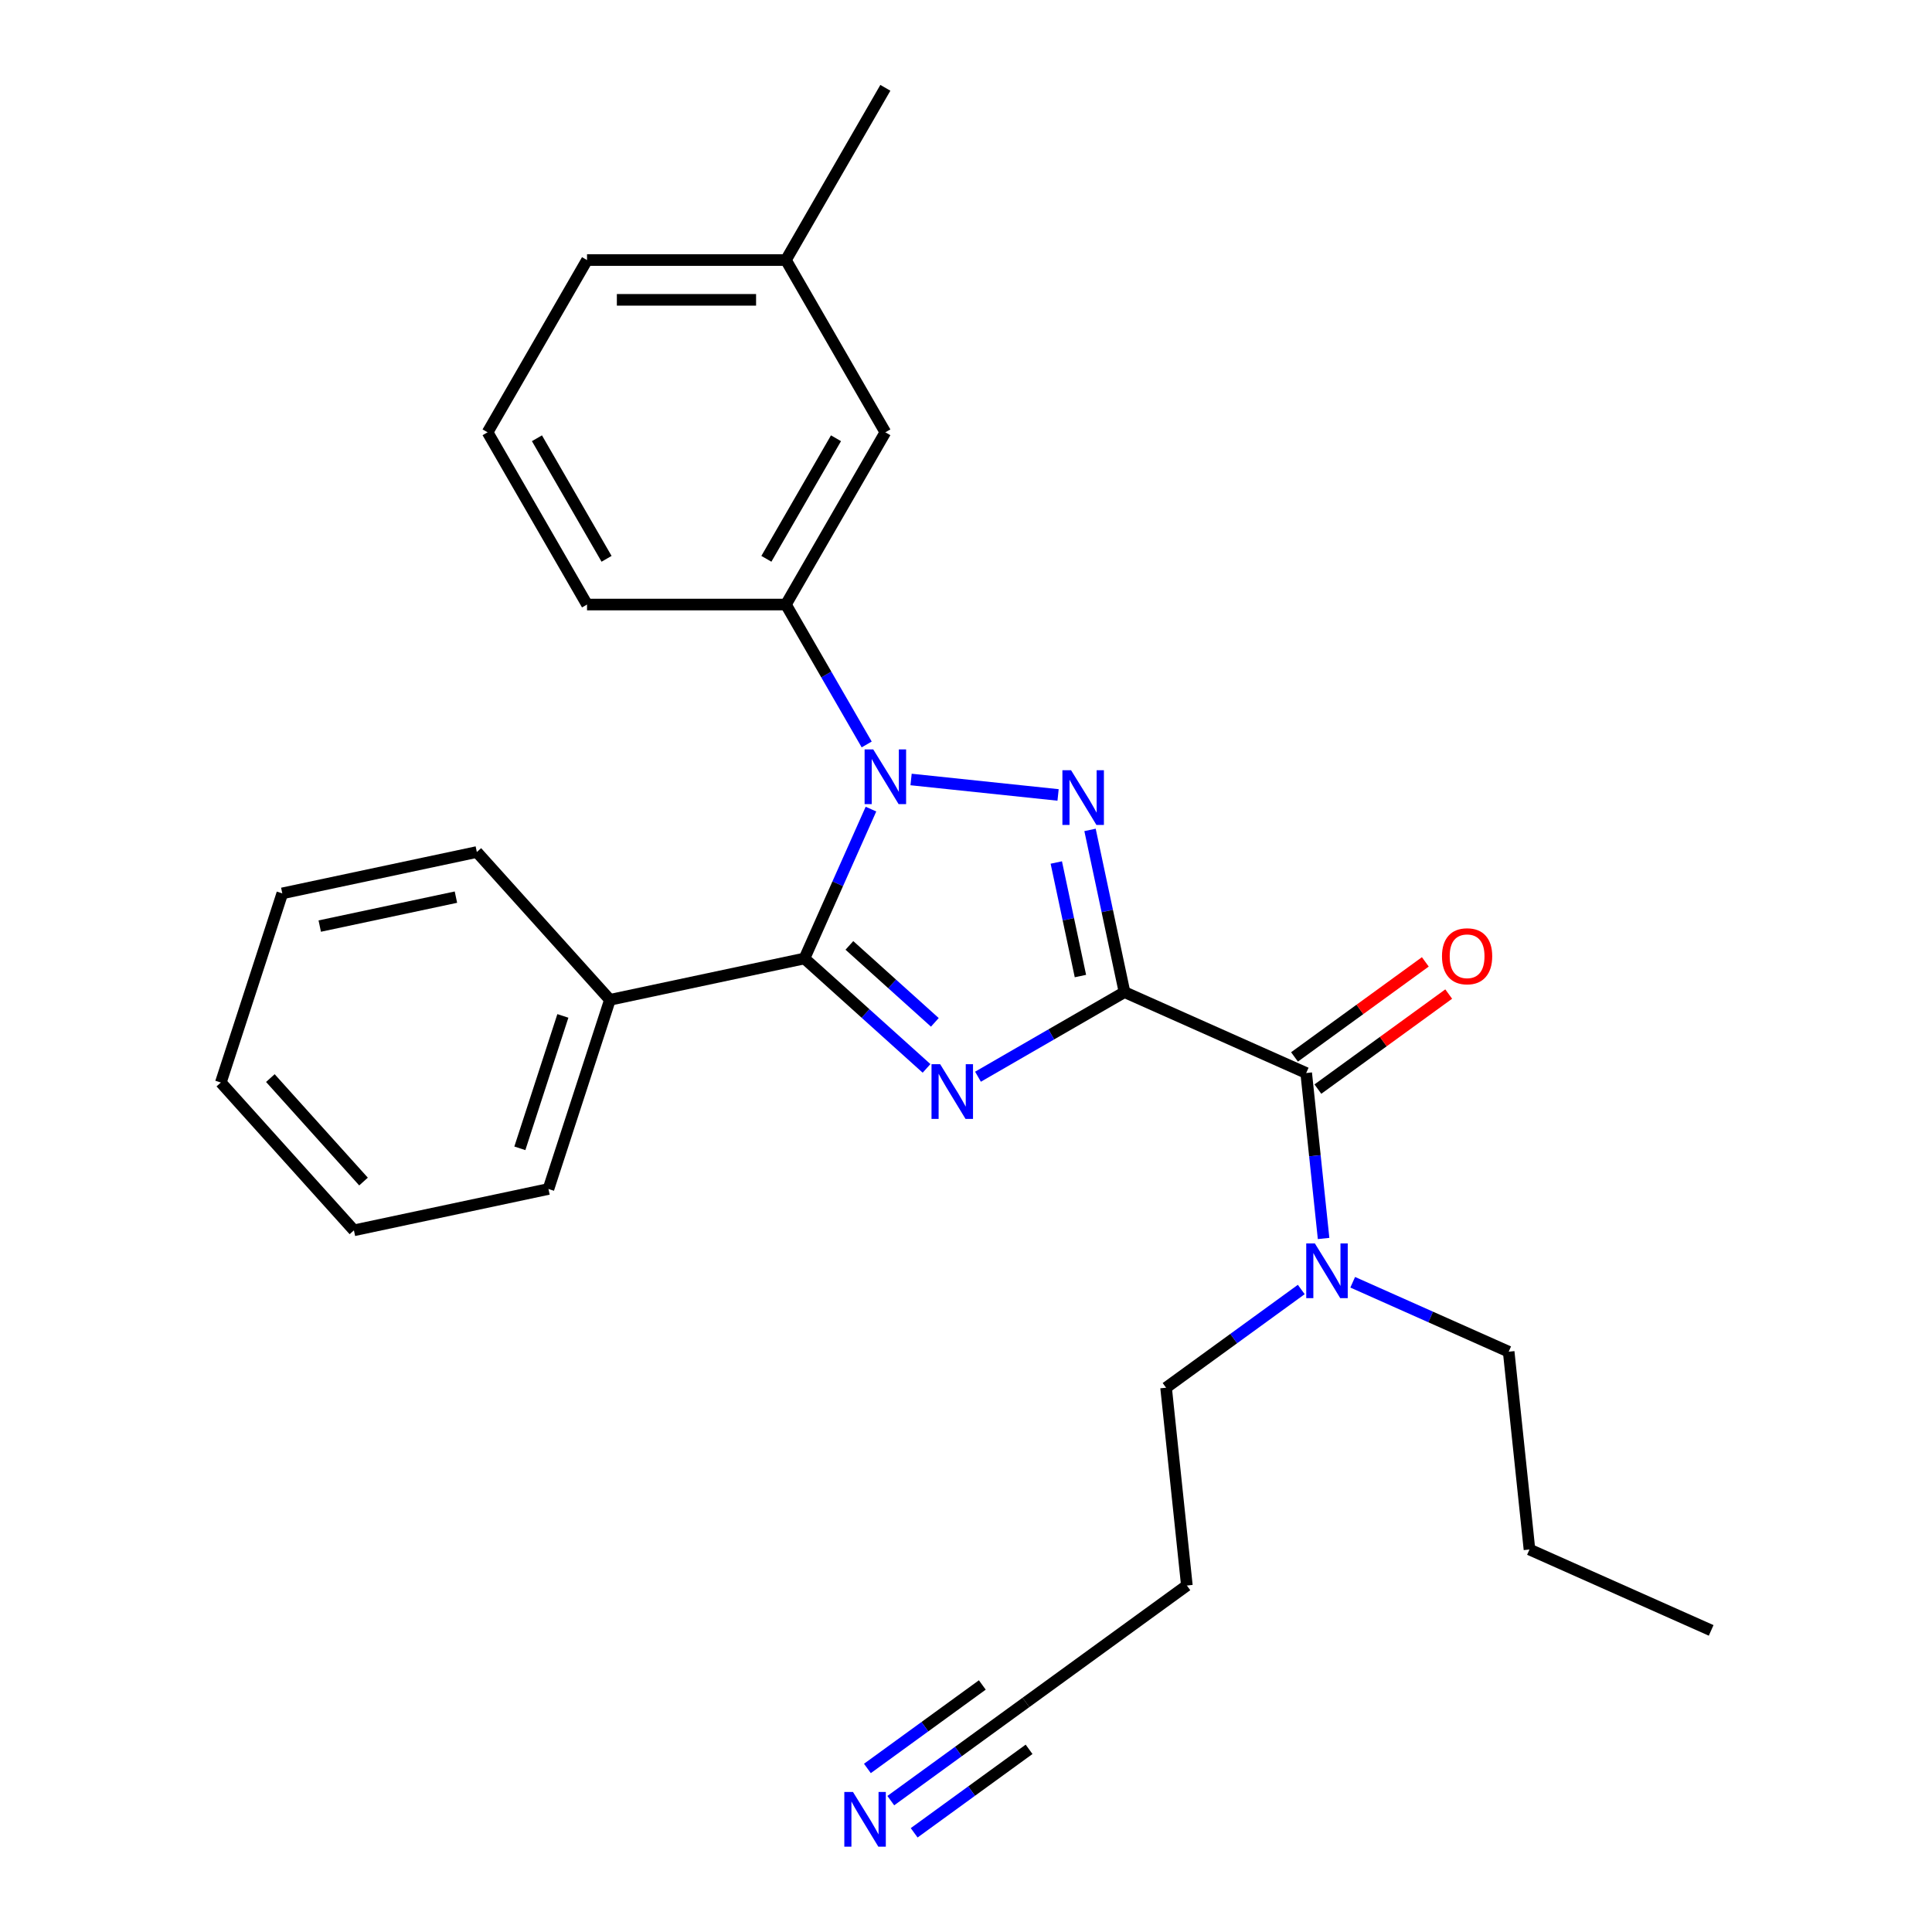 <?xml version='1.0' encoding='iso-8859-1'?>
<svg version='1.1' baseProfile='full'
              xmlns='http://www.w3.org/2000/svg'
                      xmlns:rdkit='http://www.rdkit.org/xml'
                      xmlns:xlink='http://www.w3.org/1999/xlink'
                  xml:space='preserve'
width='1000px' height='1000px' viewBox='0 0 1000 1000'>
<!-- END OF HEADER -->
<rect style='opacity:1.0;fill:#FFFFFF;stroke:none' width='1000' height='1000' x='0' y='0'> </rect>
<path class='bond-0' d='M 614.324,820.657 L 531.04,881.166' style='fill:none;fill-rule:evenodd;stroke:#000000;stroke-width:6px;stroke-linecap:butt;stroke-linejoin:miter;stroke-opacity:1' />
<path class='bond-1' d='M 614.324,820.657 L 603.563,718.277' style='fill:none;fill-rule:evenodd;stroke:#000000;stroke-width:6px;stroke-linecap:butt;stroke-linejoin:miter;stroke-opacity:1' />
<path class='bond-2' d='M 676.086,555.389 L 680.587,598.212' style='fill:none;fill-rule:evenodd;stroke:#000000;stroke-width:6px;stroke-linecap:butt;stroke-linejoin:miter;stroke-opacity:1' />
<path class='bond-2' d='M 680.587,598.212 L 685.088,641.035' style='fill:none;fill-rule:evenodd;stroke:#0000FF;stroke-width:6px;stroke-linecap:butt;stroke-linejoin:miter;stroke-opacity:1' />
<path class='bond-3' d='M 682.137,563.717 L 715.992,539.12' style='fill:none;fill-rule:evenodd;stroke:#000000;stroke-width:6px;stroke-linecap:butt;stroke-linejoin:miter;stroke-opacity:1' />
<path class='bond-3' d='M 715.992,539.12 L 749.847,514.523' style='fill:none;fill-rule:evenodd;stroke:#FF0000;stroke-width:6px;stroke-linecap:butt;stroke-linejoin:miter;stroke-opacity:1' />
<path class='bond-3' d='M 670.035,547.06 L 703.89,522.463' style='fill:none;fill-rule:evenodd;stroke:#000000;stroke-width:6px;stroke-linecap:butt;stroke-linejoin:miter;stroke-opacity:1' />
<path class='bond-3' d='M 703.89,522.463 L 737.745,497.866' style='fill:none;fill-rule:evenodd;stroke:#FF0000;stroke-width:6px;stroke-linecap:butt;stroke-linejoin:miter;stroke-opacity:1' />
<path class='bond-4' d='M 676.086,555.389 L 582.042,513.518' style='fill:none;fill-rule:evenodd;stroke:#000000;stroke-width:6px;stroke-linecap:butt;stroke-linejoin:miter;stroke-opacity:1' />
<path class='bond-5' d='M 673.533,667.441 L 638.548,692.859' style='fill:none;fill-rule:evenodd;stroke:#0000FF;stroke-width:6px;stroke-linecap:butt;stroke-linejoin:miter;stroke-opacity:1' />
<path class='bond-5' d='M 638.548,692.859 L 603.563,718.277' style='fill:none;fill-rule:evenodd;stroke:#000000;stroke-width:6px;stroke-linecap:butt;stroke-linejoin:miter;stroke-opacity:1' />
<path class='bond-6' d='M 700.16,663.696 L 740.525,681.668' style='fill:none;fill-rule:evenodd;stroke:#0000FF;stroke-width:6px;stroke-linecap:butt;stroke-linejoin:miter;stroke-opacity:1' />
<path class='bond-6' d='M 740.525,681.668 L 780.891,699.64' style='fill:none;fill-rule:evenodd;stroke:#000000;stroke-width:6px;stroke-linecap:butt;stroke-linejoin:miter;stroke-opacity:1' />
<path class='bond-7' d='M 531.04,881.166 L 496.056,906.584' style='fill:none;fill-rule:evenodd;stroke:#000000;stroke-width:6px;stroke-linecap:butt;stroke-linejoin:miter;stroke-opacity:1' />
<path class='bond-7' d='M 496.056,906.584 L 461.071,932.002' style='fill:none;fill-rule:evenodd;stroke:#0000FF;stroke-width:6px;stroke-linecap:butt;stroke-linejoin:miter;stroke-opacity:1' />
<path class='bond-7' d='M 508.443,872.135 L 478.706,893.74' style='fill:none;fill-rule:evenodd;stroke:#000000;stroke-width:6px;stroke-linecap:butt;stroke-linejoin:miter;stroke-opacity:1' />
<path class='bond-7' d='M 478.706,893.74 L 448.969,915.346' style='fill:none;fill-rule:evenodd;stroke:#0000FF;stroke-width:6px;stroke-linecap:butt;stroke-linejoin:miter;stroke-opacity:1' />
<path class='bond-7' d='M 532.647,905.448 L 502.91,927.054' style='fill:none;fill-rule:evenodd;stroke:#000000;stroke-width:6px;stroke-linecap:butt;stroke-linejoin:miter;stroke-opacity:1' />
<path class='bond-7' d='M 502.91,927.054 L 473.173,948.659' style='fill:none;fill-rule:evenodd;stroke:#0000FF;stroke-width:6px;stroke-linecap:butt;stroke-linejoin:miter;stroke-opacity:1' />
<path class='bond-8' d='M 471.573,403.462 L 547.66,411.459' style='fill:none;fill-rule:evenodd;stroke:#0000FF;stroke-width:6px;stroke-linecap:butt;stroke-linejoin:miter;stroke-opacity:1' />
<path class='bond-9' d='M 450.809,418.796 L 433.598,457.451' style='fill:none;fill-rule:evenodd;stroke:#0000FF;stroke-width:6px;stroke-linecap:butt;stroke-linejoin:miter;stroke-opacity:1' />
<path class='bond-9' d='M 433.598,457.451 L 416.388,496.107' style='fill:none;fill-rule:evenodd;stroke:#000000;stroke-width:6px;stroke-linecap:butt;stroke-linejoin:miter;stroke-opacity:1' />
<path class='bond-10' d='M 448.598,385.329 L 427.692,349.12' style='fill:none;fill-rule:evenodd;stroke:#0000FF;stroke-width:6px;stroke-linecap:butt;stroke-linejoin:miter;stroke-opacity:1' />
<path class='bond-10' d='M 427.692,349.12 L 406.787,312.911' style='fill:none;fill-rule:evenodd;stroke:#000000;stroke-width:6px;stroke-linecap:butt;stroke-linejoin:miter;stroke-opacity:1' />
<path class='bond-11' d='M 564.196,429.557 L 573.119,471.537' style='fill:none;fill-rule:evenodd;stroke:#0000FF;stroke-width:6px;stroke-linecap:butt;stroke-linejoin:miter;stroke-opacity:1' />
<path class='bond-11' d='M 573.119,471.537 L 582.042,513.518' style='fill:none;fill-rule:evenodd;stroke:#000000;stroke-width:6px;stroke-linecap:butt;stroke-linejoin:miter;stroke-opacity:1' />
<path class='bond-11' d='M 546.734,446.432 L 552.98,475.818' style='fill:none;fill-rule:evenodd;stroke:#0000FF;stroke-width:6px;stroke-linecap:butt;stroke-linejoin:miter;stroke-opacity:1' />
<path class='bond-11' d='M 552.98,475.818 L 559.226,505.204' style='fill:none;fill-rule:evenodd;stroke:#000000;stroke-width:6px;stroke-linecap:butt;stroke-linejoin:miter;stroke-opacity:1' />
<path class='bond-12' d='M 582.042,513.518 L 544.123,535.41' style='fill:none;fill-rule:evenodd;stroke:#000000;stroke-width:6px;stroke-linecap:butt;stroke-linejoin:miter;stroke-opacity:1' />
<path class='bond-12' d='M 544.123,535.41 L 506.204,557.303' style='fill:none;fill-rule:evenodd;stroke:#0000FF;stroke-width:6px;stroke-linecap:butt;stroke-linejoin:miter;stroke-opacity:1' />
<path class='bond-13' d='M 479.577,553.002 L 447.982,524.554' style='fill:none;fill-rule:evenodd;stroke:#0000FF;stroke-width:6px;stroke-linecap:butt;stroke-linejoin:miter;stroke-opacity:1' />
<path class='bond-13' d='M 447.982,524.554 L 416.388,496.107' style='fill:none;fill-rule:evenodd;stroke:#000000;stroke-width:6px;stroke-linecap:butt;stroke-linejoin:miter;stroke-opacity:1' />
<path class='bond-13' d='M 483.875,529.167 L 461.759,509.254' style='fill:none;fill-rule:evenodd;stroke:#0000FF;stroke-width:6px;stroke-linecap:butt;stroke-linejoin:miter;stroke-opacity:1' />
<path class='bond-13' d='M 461.759,509.254 L 439.643,489.34' style='fill:none;fill-rule:evenodd;stroke:#000000;stroke-width:6px;stroke-linecap:butt;stroke-linejoin:miter;stroke-opacity:1' />
<path class='bond-14' d='M 416.388,496.107 L 315.694,517.51' style='fill:none;fill-rule:evenodd;stroke:#000000;stroke-width:6px;stroke-linecap:butt;stroke-linejoin:miter;stroke-opacity:1' />
<path class='bond-15' d='M 458.259,223.759 L 406.787,312.911' style='fill:none;fill-rule:evenodd;stroke:#000000;stroke-width:6px;stroke-linecap:butt;stroke-linejoin:miter;stroke-opacity:1' />
<path class='bond-15' d='M 432.708,226.837 L 396.677,289.243' style='fill:none;fill-rule:evenodd;stroke:#000000;stroke-width:6px;stroke-linecap:butt;stroke-linejoin:miter;stroke-opacity:1' />
<path class='bond-16' d='M 458.259,223.759 L 406.787,134.607' style='fill:none;fill-rule:evenodd;stroke:#000000;stroke-width:6px;stroke-linecap:butt;stroke-linejoin:miter;stroke-opacity:1' />
<path class='bond-17' d='M 406.787,312.911 L 303.843,312.911' style='fill:none;fill-rule:evenodd;stroke:#000000;stroke-width:6px;stroke-linecap:butt;stroke-linejoin:miter;stroke-opacity:1' />
<path class='bond-18' d='M 406.787,134.607 L 303.843,134.607' style='fill:none;fill-rule:evenodd;stroke:#000000;stroke-width:6px;stroke-linecap:butt;stroke-linejoin:miter;stroke-opacity:1' />
<path class='bond-18' d='M 391.345,155.195 L 319.285,155.195' style='fill:none;fill-rule:evenodd;stroke:#000000;stroke-width:6px;stroke-linecap:butt;stroke-linejoin:miter;stroke-opacity:1' />
<path class='bond-19' d='M 406.787,134.607 L 458.259,45.455' style='fill:none;fill-rule:evenodd;stroke:#000000;stroke-width:6px;stroke-linecap:butt;stroke-linejoin:miter;stroke-opacity:1' />
<path class='bond-20' d='M 183.188,636.819 L 114.305,560.316' style='fill:none;fill-rule:evenodd;stroke:#000000;stroke-width:6px;stroke-linecap:butt;stroke-linejoin:miter;stroke-opacity:1' />
<path class='bond-20' d='M 188.156,611.567 L 139.938,558.015' style='fill:none;fill-rule:evenodd;stroke:#000000;stroke-width:6px;stroke-linecap:butt;stroke-linejoin:miter;stroke-opacity:1' />
<path class='bond-21' d='M 183.188,636.819 L 283.882,615.415' style='fill:none;fill-rule:evenodd;stroke:#000000;stroke-width:6px;stroke-linecap:butt;stroke-linejoin:miter;stroke-opacity:1' />
<path class='bond-22' d='M 114.305,560.316 L 146.116,462.411' style='fill:none;fill-rule:evenodd;stroke:#000000;stroke-width:6px;stroke-linecap:butt;stroke-linejoin:miter;stroke-opacity:1' />
<path class='bond-23' d='M 146.116,462.411 L 246.811,441.008' style='fill:none;fill-rule:evenodd;stroke:#000000;stroke-width:6px;stroke-linecap:butt;stroke-linejoin:miter;stroke-opacity:1' />
<path class='bond-23' d='M 165.501,479.339 L 235.987,464.357' style='fill:none;fill-rule:evenodd;stroke:#000000;stroke-width:6px;stroke-linecap:butt;stroke-linejoin:miter;stroke-opacity:1' />
<path class='bond-24' d='M 246.811,441.008 L 315.694,517.51' style='fill:none;fill-rule:evenodd;stroke:#000000;stroke-width:6px;stroke-linecap:butt;stroke-linejoin:miter;stroke-opacity:1' />
<path class='bond-25' d='M 315.694,517.51 L 283.882,615.415' style='fill:none;fill-rule:evenodd;stroke:#000000;stroke-width:6px;stroke-linecap:butt;stroke-linejoin:miter;stroke-opacity:1' />
<path class='bond-25' d='M 291.341,525.833 L 269.073,594.367' style='fill:none;fill-rule:evenodd;stroke:#000000;stroke-width:6px;stroke-linecap:butt;stroke-linejoin:miter;stroke-opacity:1' />
<path class='bond-26' d='M 252.371,223.759 L 303.843,134.607' style='fill:none;fill-rule:evenodd;stroke:#000000;stroke-width:6px;stroke-linecap:butt;stroke-linejoin:miter;stroke-opacity:1' />
<path class='bond-27' d='M 252.371,223.759 L 303.843,312.911' style='fill:none;fill-rule:evenodd;stroke:#000000;stroke-width:6px;stroke-linecap:butt;stroke-linejoin:miter;stroke-opacity:1' />
<path class='bond-27' d='M 277.922,226.837 L 313.953,289.243' style='fill:none;fill-rule:evenodd;stroke:#000000;stroke-width:6px;stroke-linecap:butt;stroke-linejoin:miter;stroke-opacity:1' />
<path class='bond-28' d='M 780.891,699.64 L 791.651,802.02' style='fill:none;fill-rule:evenodd;stroke:#000000;stroke-width:6px;stroke-linecap:butt;stroke-linejoin:miter;stroke-opacity:1' />
<path class='bond-29' d='M 791.651,802.02 L 885.695,843.891' style='fill:none;fill-rule:evenodd;stroke:#000000;stroke-width:6px;stroke-linecap:butt;stroke-linejoin:miter;stroke-opacity:1' />
<path  class='atom-2' d='M 680.587 643.609
L 689.867 658.609
Q 690.787 660.089, 692.267 662.769
Q 693.747 665.449, 693.827 665.609
L 693.827 643.609
L 697.587 643.609
L 697.587 671.929
L 693.707 671.929
L 683.747 655.529
Q 682.587 653.609, 681.347 651.409
Q 680.147 649.209, 679.787 648.529
L 679.787 671.929
L 676.107 671.929
L 676.107 643.609
L 680.587 643.609
' fill='#0000FF'/>
<path  class='atom-3' d='M 746.369 494.96
Q 746.369 488.16, 749.729 484.36
Q 753.089 480.56, 759.369 480.56
Q 765.649 480.56, 769.009 484.36
Q 772.369 488.16, 772.369 494.96
Q 772.369 501.84, 768.969 505.76
Q 765.569 509.64, 759.369 509.64
Q 753.129 509.64, 749.729 505.76
Q 746.369 501.88, 746.369 494.96
M 759.369 506.44
Q 763.689 506.44, 766.009 503.56
Q 768.369 500.64, 768.369 494.96
Q 768.369 489.4, 766.009 486.6
Q 763.689 483.76, 759.369 483.76
Q 755.049 483.76, 752.689 486.56
Q 750.369 489.36, 750.369 494.96
Q 750.369 500.68, 752.689 503.56
Q 755.049 506.44, 759.369 506.44
' fill='#FF0000'/>
<path  class='atom-5' d='M 451.999 387.903
L 461.279 402.903
Q 462.199 404.383, 463.679 407.063
Q 465.159 409.743, 465.239 409.903
L 465.239 387.903
L 468.999 387.903
L 468.999 416.223
L 465.119 416.223
L 455.159 399.823
Q 453.999 397.903, 452.759 395.703
Q 451.559 393.503, 451.199 392.823
L 451.199 416.223
L 447.519 416.223
L 447.519 387.903
L 451.999 387.903
' fill='#0000FF'/>
<path  class='atom-6' d='M 554.379 398.663
L 563.659 413.663
Q 564.579 415.143, 566.059 417.823
Q 567.539 420.503, 567.619 420.663
L 567.619 398.663
L 571.379 398.663
L 571.379 426.983
L 567.499 426.983
L 557.539 410.583
Q 556.379 408.663, 555.139 406.463
Q 553.939 404.263, 553.579 403.583
L 553.579 426.983
L 549.899 426.983
L 549.899 398.663
L 554.379 398.663
' fill='#0000FF'/>
<path  class='atom-8' d='M 486.63 550.83
L 495.91 565.83
Q 496.83 567.31, 498.31 569.99
Q 499.79 572.67, 499.87 572.83
L 499.87 550.83
L 503.63 550.83
L 503.63 579.15
L 499.75 579.15
L 489.79 562.75
Q 488.63 560.83, 487.39 558.63
Q 486.19 556.43, 485.83 555.75
L 485.83 579.15
L 482.15 579.15
L 482.15 550.83
L 486.63 550.83
' fill='#0000FF'/>
<path  class='atom-23' d='M 441.497 927.515
L 450.777 942.515
Q 451.697 943.995, 453.177 946.675
Q 454.657 949.355, 454.737 949.515
L 454.737 927.515
L 458.497 927.515
L 458.497 955.835
L 454.617 955.835
L 444.657 939.435
Q 443.497 937.515, 442.257 935.315
Q 441.057 933.115, 440.697 932.435
L 440.697 955.835
L 437.017 955.835
L 437.017 927.515
L 441.497 927.515
' fill='#0000FF'/>
</svg>
